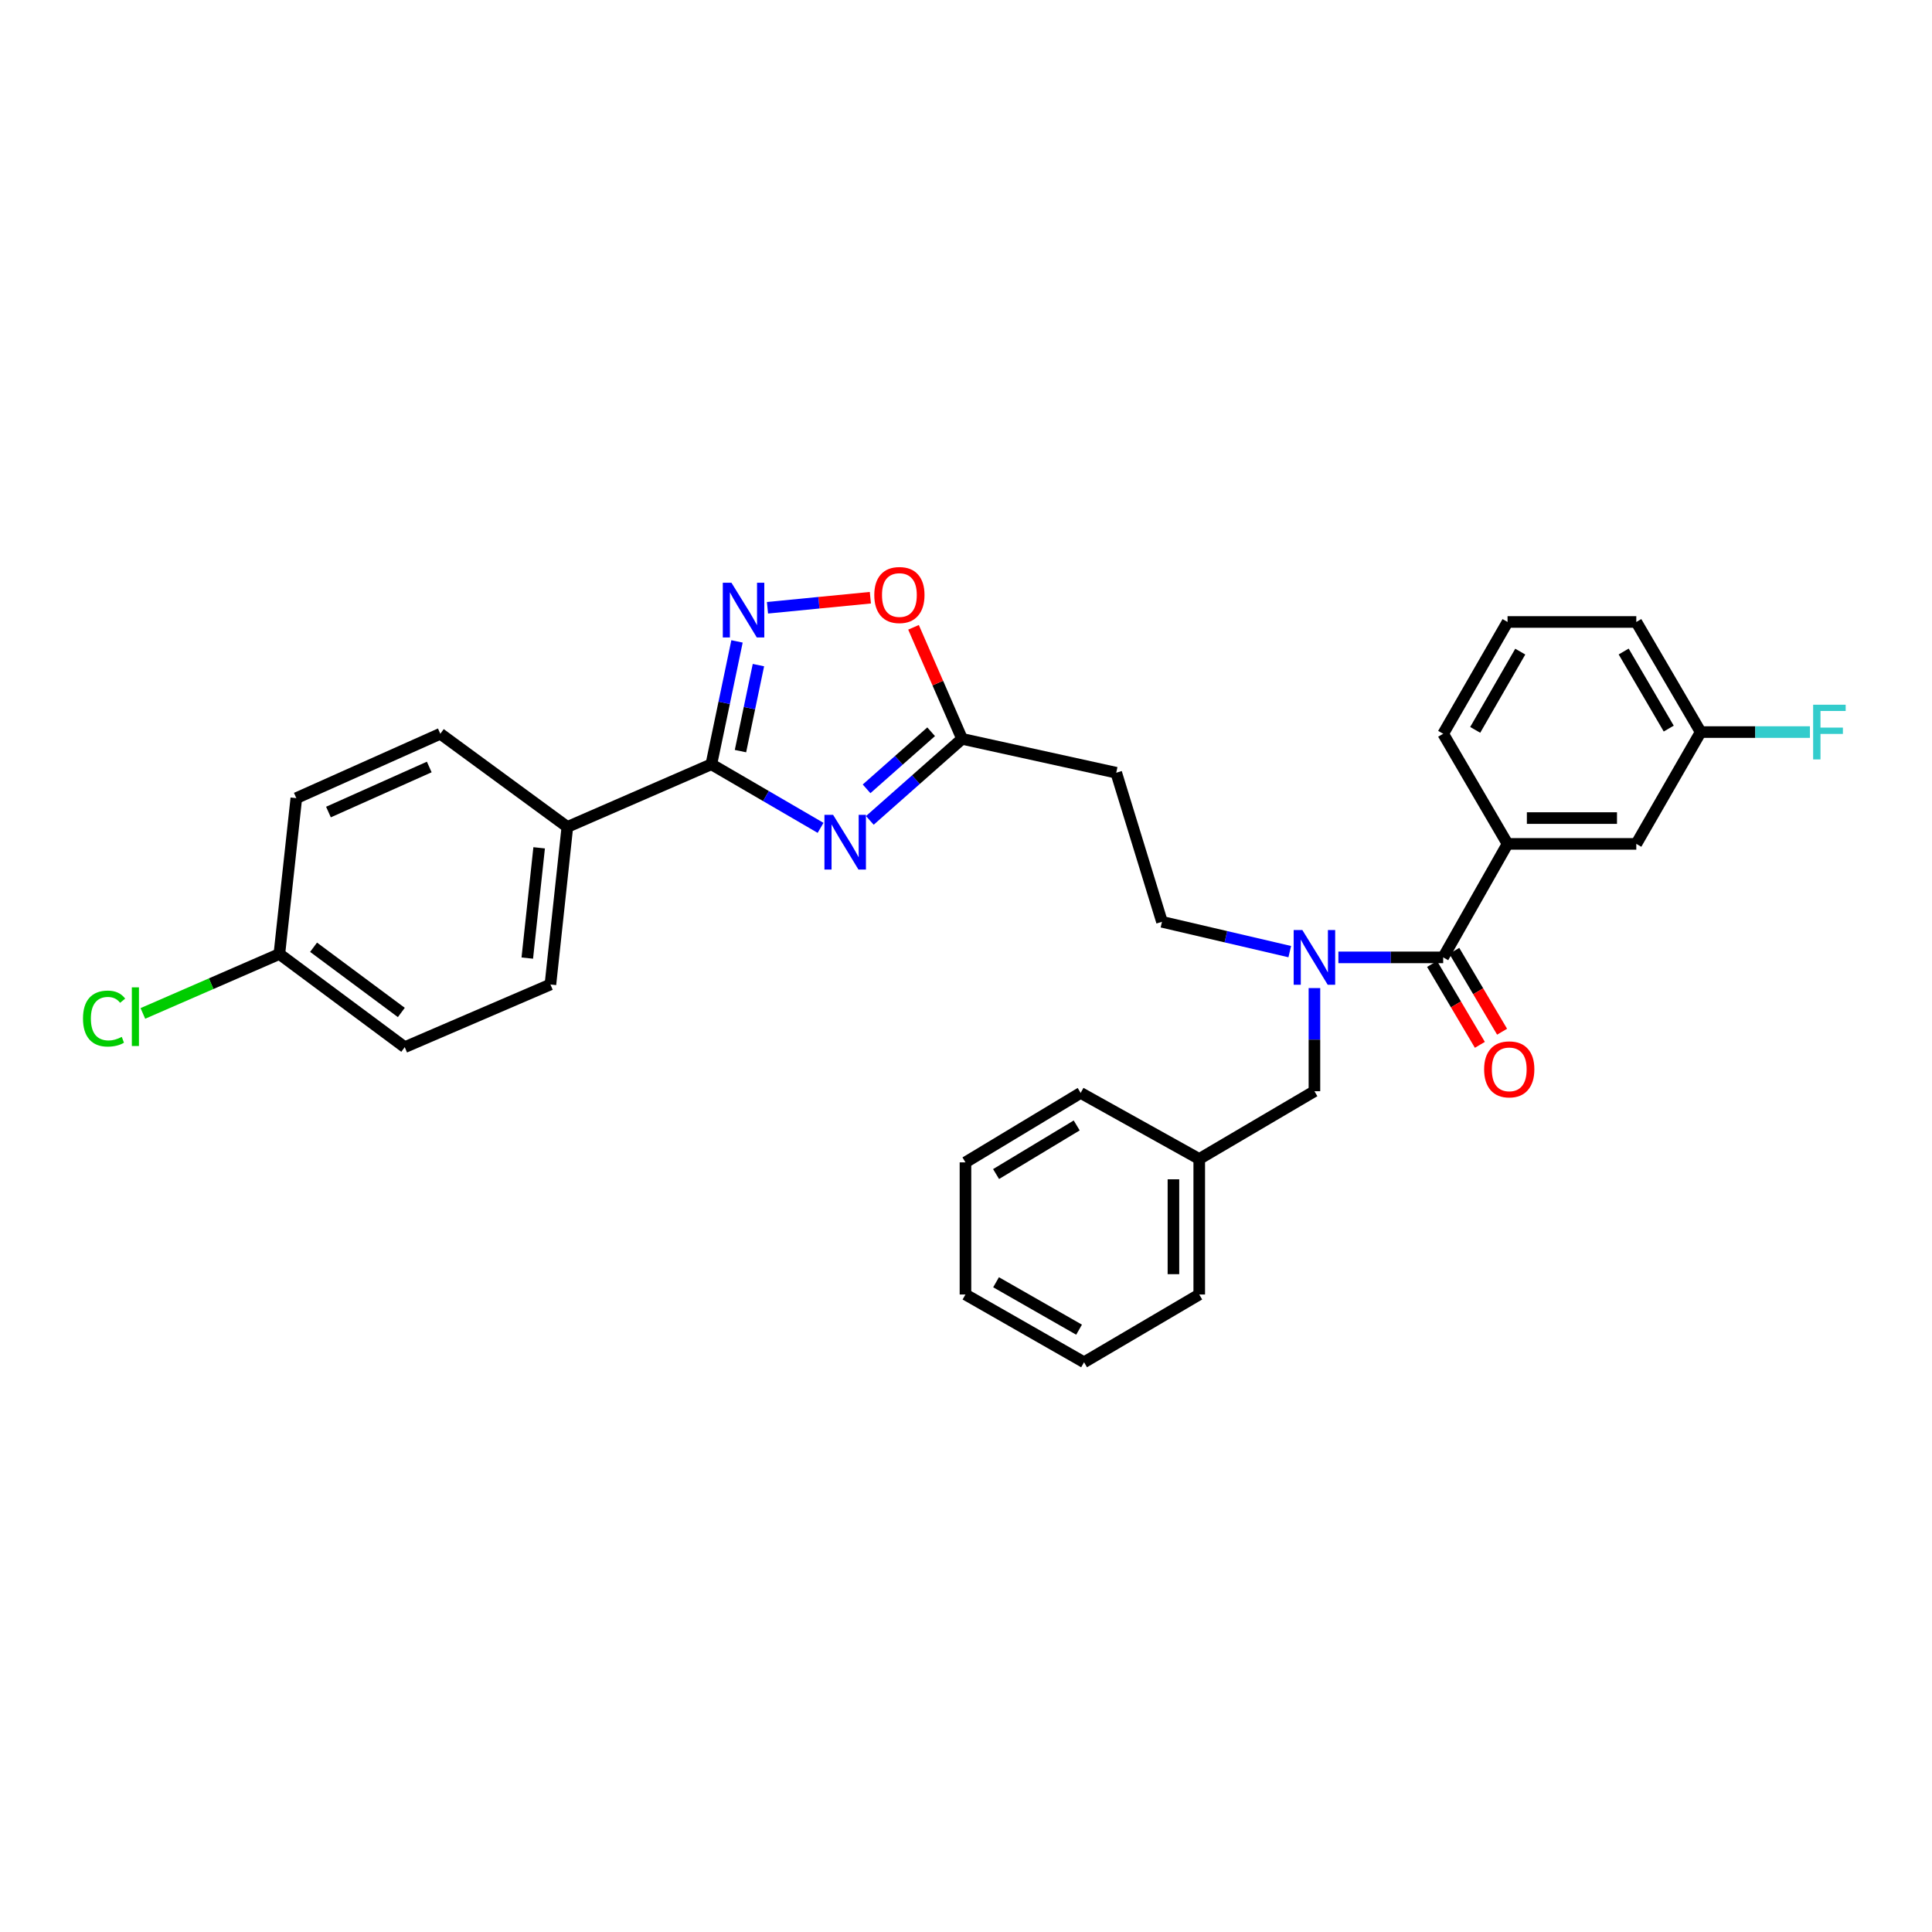 <?xml version='1.0' encoding='iso-8859-1'?>
<svg version='1.1' baseProfile='full'
              xmlns='http://www.w3.org/2000/svg'
                      xmlns:rdkit='http://www.rdkit.org/xml'
                      xmlns:xlink='http://www.w3.org/1999/xlink'
                  xml:space='preserve'
width='1000px' height='1000px' viewBox='0 0 1000 1000'>
<!-- END OF HEADER -->
<rect style='opacity:1.0;fill:#FFFFFF;stroke:none' width='1000' height='1000' x='0' y='0'> </rect>
<path class='bond-0' d='M 667.58,492.56 L 634.508,484.845' style='fill:none;fill-rule:evenodd;stroke:#0000FF;stroke-width:6px;stroke-linecap:butt;stroke-linejoin:miter;stroke-opacity:1' />
<path class='bond-0' d='M 634.508,484.845 L 601.436,477.13' style='fill:none;fill-rule:evenodd;stroke:#000000;stroke-width:6px;stroke-linecap:butt;stroke-linejoin:miter;stroke-opacity:1' />
<path class='bond-1' d='M 680.346,511.43 L 680.346,538.122' style='fill:none;fill-rule:evenodd;stroke:#0000FF;stroke-width:6px;stroke-linecap:butt;stroke-linejoin:miter;stroke-opacity:1' />
<path class='bond-1' d='M 680.346,538.122 L 680.346,564.813' style='fill:none;fill-rule:evenodd;stroke:#000000;stroke-width:6px;stroke-linecap:butt;stroke-linejoin:miter;stroke-opacity:1' />
<path class='bond-2' d='M 692.752,495.538 L 719.869,495.538' style='fill:none;fill-rule:evenodd;stroke:#0000FF;stroke-width:6px;stroke-linecap:butt;stroke-linejoin:miter;stroke-opacity:1' />
<path class='bond-2' d='M 719.869,495.538 L 746.986,495.538' style='fill:none;fill-rule:evenodd;stroke:#000000;stroke-width:6px;stroke-linecap:butt;stroke-linejoin:miter;stroke-opacity:1' />
<path class='bond-3' d='M 368.194,395.585 L 396.46,412.042' style='fill:none;fill-rule:evenodd;stroke:#000000;stroke-width:6px;stroke-linecap:butt;stroke-linejoin:miter;stroke-opacity:1' />
<path class='bond-3' d='M 396.46,412.042 L 424.726,428.499' style='fill:none;fill-rule:evenodd;stroke:#0000FF;stroke-width:6px;stroke-linecap:butt;stroke-linejoin:miter;stroke-opacity:1' />
<path class='bond-4' d='M 368.194,395.585 L 374.835,363.787' style='fill:none;fill-rule:evenodd;stroke:#000000;stroke-width:6px;stroke-linecap:butt;stroke-linejoin:miter;stroke-opacity:1' />
<path class='bond-4' d='M 374.835,363.787 L 381.475,331.989' style='fill:none;fill-rule:evenodd;stroke:#0000FF;stroke-width:6px;stroke-linecap:butt;stroke-linejoin:miter;stroke-opacity:1' />
<path class='bond-4' d='M 383.265,388.777 L 387.914,366.518' style='fill:none;fill-rule:evenodd;stroke:#000000;stroke-width:6px;stroke-linecap:butt;stroke-linejoin:miter;stroke-opacity:1' />
<path class='bond-4' d='M 387.914,366.518 L 392.562,344.26' style='fill:none;fill-rule:evenodd;stroke:#0000FF;stroke-width:6px;stroke-linecap:butt;stroke-linejoin:miter;stroke-opacity:1' />
<path class='bond-5' d='M 368.194,395.585 L 293.664,428.022' style='fill:none;fill-rule:evenodd;stroke:#000000;stroke-width:6px;stroke-linecap:butt;stroke-linejoin:miter;stroke-opacity:1' />
<path class='bond-6' d='M 450.229,424.638 L 474.096,403.535' style='fill:none;fill-rule:evenodd;stroke:#0000FF;stroke-width:6px;stroke-linecap:butt;stroke-linejoin:miter;stroke-opacity:1' />
<path class='bond-6' d='M 474.096,403.535 L 497.964,382.432' style='fill:none;fill-rule:evenodd;stroke:#000000;stroke-width:6px;stroke-linecap:butt;stroke-linejoin:miter;stroke-opacity:1' />
<path class='bond-6' d='M 448.539,408.298 L 465.246,393.526' style='fill:none;fill-rule:evenodd;stroke:#0000FF;stroke-width:6px;stroke-linecap:butt;stroke-linejoin:miter;stroke-opacity:1' />
<path class='bond-6' d='M 465.246,393.526 L 481.954,378.753' style='fill:none;fill-rule:evenodd;stroke:#000000;stroke-width:6px;stroke-linecap:butt;stroke-linejoin:miter;stroke-opacity:1' />
<path class='bond-7' d='M 497.964,382.432 L 485.4,353.562' style='fill:none;fill-rule:evenodd;stroke:#000000;stroke-width:6px;stroke-linecap:butt;stroke-linejoin:miter;stroke-opacity:1' />
<path class='bond-7' d='M 485.4,353.562 L 472.836,324.693' style='fill:none;fill-rule:evenodd;stroke:#FF0000;stroke-width:6px;stroke-linecap:butt;stroke-linejoin:miter;stroke-opacity:1' />
<path class='bond-8' d='M 497.964,382.432 L 577.758,399.964' style='fill:none;fill-rule:evenodd;stroke:#000000;stroke-width:6px;stroke-linecap:butt;stroke-linejoin:miter;stroke-opacity:1' />
<path class='bond-9' d='M 450.501,309.371 L 423.874,311.975' style='fill:none;fill-rule:evenodd;stroke:#FF0000;stroke-width:6px;stroke-linecap:butt;stroke-linejoin:miter;stroke-opacity:1' />
<path class='bond-9' d='M 423.874,311.975 L 397.247,314.58' style='fill:none;fill-rule:evenodd;stroke:#0000FF;stroke-width:6px;stroke-linecap:butt;stroke-linejoin:miter;stroke-opacity:1' />
<path class='bond-10' d='M 293.664,428.022 L 227.907,379.797' style='fill:none;fill-rule:evenodd;stroke:#000000;stroke-width:6px;stroke-linecap:butt;stroke-linejoin:miter;stroke-opacity:1' />
<path class='bond-11' d='M 293.664,428.022 L 284.898,509.567' style='fill:none;fill-rule:evenodd;stroke:#000000;stroke-width:6px;stroke-linecap:butt;stroke-linejoin:miter;stroke-opacity:1' />
<path class='bond-11' d='M 279.065,438.825 L 272.928,495.907' style='fill:none;fill-rule:evenodd;stroke:#000000;stroke-width:6px;stroke-linecap:butt;stroke-linejoin:miter;stroke-opacity:1' />
<path class='bond-12' d='M 144.602,493.786 L 209.491,542.011' style='fill:none;fill-rule:evenodd;stroke:#000000;stroke-width:6px;stroke-linecap:butt;stroke-linejoin:miter;stroke-opacity:1' />
<path class='bond-12' d='M 162.305,490.296 L 207.727,524.054' style='fill:none;fill-rule:evenodd;stroke:#000000;stroke-width:6px;stroke-linecap:butt;stroke-linejoin:miter;stroke-opacity:1' />
<path class='bond-13' d='M 144.602,493.786 L 109.277,509.166' style='fill:none;fill-rule:evenodd;stroke:#000000;stroke-width:6px;stroke-linecap:butt;stroke-linejoin:miter;stroke-opacity:1' />
<path class='bond-13' d='M 109.277,509.166 L 73.951,524.545' style='fill:none;fill-rule:evenodd;stroke:#00CC00;stroke-width:6px;stroke-linecap:butt;stroke-linejoin:miter;stroke-opacity:1' />
<path class='bond-14' d='M 144.602,493.786 L 153.376,413.117' style='fill:none;fill-rule:evenodd;stroke:#000000;stroke-width:6px;stroke-linecap:butt;stroke-linejoin:miter;stroke-opacity:1' />
<path class='bond-15' d='M 227.907,379.797 L 153.376,413.117' style='fill:none;fill-rule:evenodd;stroke:#000000;stroke-width:6px;stroke-linecap:butt;stroke-linejoin:miter;stroke-opacity:1' />
<path class='bond-15' d='M 222.18,396.992 L 170.008,420.316' style='fill:none;fill-rule:evenodd;stroke:#000000;stroke-width:6px;stroke-linecap:butt;stroke-linejoin:miter;stroke-opacity:1' />
<path class='bond-16' d='M 284.898,509.567 L 209.491,542.011' style='fill:none;fill-rule:evenodd;stroke:#000000;stroke-width:6px;stroke-linecap:butt;stroke-linejoin:miter;stroke-opacity:1' />
<path class='bond-17' d='M 577.758,399.964 L 601.436,477.13' style='fill:none;fill-rule:evenodd;stroke:#000000;stroke-width:6px;stroke-linecap:butt;stroke-linejoin:miter;stroke-opacity:1' />
<path class='bond-18' d='M 680.346,564.813 L 620.727,599.885' style='fill:none;fill-rule:evenodd;stroke:#000000;stroke-width:6px;stroke-linecap:butt;stroke-linejoin:miter;stroke-opacity:1' />
<path class='bond-19' d='M 620.727,599.885 L 620.727,670.029' style='fill:none;fill-rule:evenodd;stroke:#000000;stroke-width:6px;stroke-linecap:butt;stroke-linejoin:miter;stroke-opacity:1' />
<path class='bond-19' d='M 607.367,610.407 L 607.367,659.508' style='fill:none;fill-rule:evenodd;stroke:#000000;stroke-width:6px;stroke-linecap:butt;stroke-linejoin:miter;stroke-opacity:1' />
<path class='bond-20' d='M 620.727,599.885 L 559.342,565.689' style='fill:none;fill-rule:evenodd;stroke:#000000;stroke-width:6px;stroke-linecap:butt;stroke-linejoin:miter;stroke-opacity:1' />
<path class='bond-21' d='M 620.727,670.029 L 561.101,705.101' style='fill:none;fill-rule:evenodd;stroke:#000000;stroke-width:6px;stroke-linecap:butt;stroke-linejoin:miter;stroke-opacity:1' />
<path class='bond-22' d='M 559.342,565.689 L 499.724,601.637' style='fill:none;fill-rule:evenodd;stroke:#000000;stroke-width:6px;stroke-linecap:butt;stroke-linejoin:miter;stroke-opacity:1' />
<path class='bond-22' d='M 557.298,582.523 L 515.565,607.687' style='fill:none;fill-rule:evenodd;stroke:#000000;stroke-width:6px;stroke-linecap:butt;stroke-linejoin:miter;stroke-opacity:1' />
<path class='bond-23' d='M 499.724,601.637 L 499.724,670.029' style='fill:none;fill-rule:evenodd;stroke:#000000;stroke-width:6px;stroke-linecap:butt;stroke-linejoin:miter;stroke-opacity:1' />
<path class='bond-24' d='M 561.101,705.101 L 499.724,670.029' style='fill:none;fill-rule:evenodd;stroke:#000000;stroke-width:6px;stroke-linecap:butt;stroke-linejoin:miter;stroke-opacity:1' />
<path class='bond-24' d='M 558.523,688.24 L 515.559,663.69' style='fill:none;fill-rule:evenodd;stroke:#000000;stroke-width:6px;stroke-linecap:butt;stroke-linejoin:miter;stroke-opacity:1' />
<path class='bond-25' d='M 746.986,495.538 L 780.307,436.795' style='fill:none;fill-rule:evenodd;stroke:#000000;stroke-width:6px;stroke-linecap:butt;stroke-linejoin:miter;stroke-opacity:1' />
<path class='bond-26' d='M 741.235,498.936 L 753.606,519.873' style='fill:none;fill-rule:evenodd;stroke:#000000;stroke-width:6px;stroke-linecap:butt;stroke-linejoin:miter;stroke-opacity:1' />
<path class='bond-26' d='M 753.606,519.873 L 765.977,540.81' style='fill:none;fill-rule:evenodd;stroke:#FF0000;stroke-width:6px;stroke-linecap:butt;stroke-linejoin:miter;stroke-opacity:1' />
<path class='bond-26' d='M 752.738,492.14 L 765.109,513.076' style='fill:none;fill-rule:evenodd;stroke:#000000;stroke-width:6px;stroke-linecap:butt;stroke-linejoin:miter;stroke-opacity:1' />
<path class='bond-26' d='M 765.109,513.076 L 777.48,534.013' style='fill:none;fill-rule:evenodd;stroke:#FF0000;stroke-width:6px;stroke-linecap:butt;stroke-linejoin:miter;stroke-opacity:1' />
<path class='bond-27' d='M 780.307,436.795 L 846.947,436.795' style='fill:none;fill-rule:evenodd;stroke:#000000;stroke-width:6px;stroke-linecap:butt;stroke-linejoin:miter;stroke-opacity:1' />
<path class='bond-27' d='M 790.303,423.434 L 836.951,423.434' style='fill:none;fill-rule:evenodd;stroke:#000000;stroke-width:6px;stroke-linecap:butt;stroke-linejoin:miter;stroke-opacity:1' />
<path class='bond-28' d='M 780.307,436.795 L 746.986,379.797' style='fill:none;fill-rule:evenodd;stroke:#000000;stroke-width:6px;stroke-linecap:butt;stroke-linejoin:miter;stroke-opacity:1' />
<path class='bond-29' d='M 846.947,436.795 L 880.267,378.921' style='fill:none;fill-rule:evenodd;stroke:#000000;stroke-width:6px;stroke-linecap:butt;stroke-linejoin:miter;stroke-opacity:1' />
<path class='bond-30' d='M 880.267,378.921 L 908.541,378.921' style='fill:none;fill-rule:evenodd;stroke:#000000;stroke-width:6px;stroke-linecap:butt;stroke-linejoin:miter;stroke-opacity:1' />
<path class='bond-30' d='M 908.541,378.921 L 936.814,378.921' style='fill:none;fill-rule:evenodd;stroke:#33CCCC;stroke-width:6px;stroke-linecap:butt;stroke-linejoin:miter;stroke-opacity:1' />
<path class='bond-31' d='M 880.267,378.921 L 846.947,321.93' style='fill:none;fill-rule:evenodd;stroke:#000000;stroke-width:6px;stroke-linecap:butt;stroke-linejoin:miter;stroke-opacity:1' />
<path class='bond-31' d='M 863.735,377.116 L 840.411,337.222' style='fill:none;fill-rule:evenodd;stroke:#000000;stroke-width:6px;stroke-linecap:butt;stroke-linejoin:miter;stroke-opacity:1' />
<path class='bond-32' d='M 746.986,379.797 L 780.307,321.93' style='fill:none;fill-rule:evenodd;stroke:#000000;stroke-width:6px;stroke-linecap:butt;stroke-linejoin:miter;stroke-opacity:1' />
<path class='bond-32' d='M 763.563,377.784 L 786.887,337.277' style='fill:none;fill-rule:evenodd;stroke:#000000;stroke-width:6px;stroke-linecap:butt;stroke-linejoin:miter;stroke-opacity:1' />
<path class='bond-33' d='M 780.307,321.93 L 846.947,321.93' style='fill:none;fill-rule:evenodd;stroke:#000000;stroke-width:6px;stroke-linecap:butt;stroke-linejoin:miter;stroke-opacity:1' />
<path  class='atom-0' d='M 674.086 481.378
L 683.366 496.378
Q 684.286 497.858, 685.766 500.538
Q 687.246 503.218, 687.326 503.378
L 687.326 481.378
L 691.086 481.378
L 691.086 509.698
L 687.206 509.698
L 677.246 493.298
Q 676.086 491.378, 674.846 489.178
Q 673.646 486.978, 673.286 486.298
L 673.286 509.698
L 669.606 509.698
L 669.606 481.378
L 674.086 481.378
' fill='#0000FF'/>
<path  class='atom-2' d='M 431.21 421.759
L 440.49 436.759
Q 441.41 438.239, 442.89 440.919
Q 444.37 443.599, 444.45 443.759
L 444.45 421.759
L 448.21 421.759
L 448.21 450.079
L 444.33 450.079
L 434.37 433.679
Q 433.21 431.759, 431.97 429.559
Q 430.77 427.359, 430.41 426.679
L 430.41 450.079
L 426.73 450.079
L 426.73 421.759
L 431.21 421.759
' fill='#0000FF'/>
<path  class='atom-4' d='M 452.527 307.981
Q 452.527 301.181, 455.887 297.381
Q 459.247 293.581, 465.527 293.581
Q 471.807 293.581, 475.167 297.381
Q 478.527 301.181, 478.527 307.981
Q 478.527 314.861, 475.127 318.781
Q 471.727 322.661, 465.527 322.661
Q 459.287 322.661, 455.887 318.781
Q 452.527 314.901, 452.527 307.981
M 465.527 319.461
Q 469.847 319.461, 472.167 316.581
Q 474.527 313.661, 474.527 307.981
Q 474.527 302.421, 472.167 299.621
Q 469.847 296.781, 465.527 296.781
Q 461.207 296.781, 458.847 299.581
Q 456.527 302.381, 456.527 307.981
Q 456.527 313.701, 458.847 316.581
Q 461.207 319.461, 465.527 319.461
' fill='#FF0000'/>
<path  class='atom-5' d='M 378.598 301.631
L 387.878 316.631
Q 388.798 318.111, 390.278 320.791
Q 391.758 323.471, 391.838 323.631
L 391.838 301.631
L 395.598 301.631
L 395.598 329.951
L 391.718 329.951
L 381.758 313.551
Q 380.598 311.631, 379.358 309.431
Q 378.158 307.231, 377.798 306.551
L 377.798 329.951
L 374.118 329.951
L 374.118 301.631
L 378.598 301.631
' fill='#0000FF'/>
<path  class='atom-8' d='M 42.959 527.211
Q 42.959 520.171, 46.239 516.491
Q 49.559 512.771, 55.839 512.771
Q 61.679 512.771, 64.799 516.891
L 62.159 519.051
Q 59.879 516.051, 55.839 516.051
Q 51.559 516.051, 49.279 518.931
Q 47.039 521.771, 47.039 527.211
Q 47.039 532.811, 49.359 535.691
Q 51.719 538.571, 56.279 538.571
Q 59.399 538.571, 63.039 536.691
L 64.159 539.691
Q 62.679 540.651, 60.439 541.211
Q 58.199 541.771, 55.719 541.771
Q 49.559 541.771, 46.239 538.011
Q 42.959 534.251, 42.959 527.211
' fill='#00CC00'/>
<path  class='atom-8' d='M 68.239 511.051
L 71.919 511.051
L 71.919 541.411
L 68.239 541.411
L 68.239 511.051
' fill='#00CC00'/>
<path  class='atom-25' d='M 768.182 553.492
Q 768.182 546.692, 771.542 542.892
Q 774.902 539.092, 781.182 539.092
Q 787.462 539.092, 790.822 542.892
Q 794.182 546.692, 794.182 553.492
Q 794.182 560.372, 790.782 564.292
Q 787.382 568.172, 781.182 568.172
Q 774.942 568.172, 771.542 564.292
Q 768.182 560.412, 768.182 553.492
M 781.182 564.972
Q 785.502 564.972, 787.822 562.092
Q 790.182 559.172, 790.182 553.492
Q 790.182 547.932, 787.822 545.132
Q 785.502 542.292, 781.182 542.292
Q 776.862 542.292, 774.502 545.092
Q 772.182 547.892, 772.182 553.492
Q 772.182 559.212, 774.502 562.092
Q 776.862 564.972, 781.182 564.972
' fill='#FF0000'/>
<path  class='atom-27' d='M 938.48 364.761
L 955.32 364.761
L 955.32 368.001
L 942.28 368.001
L 942.28 376.601
L 953.88 376.601
L 953.88 379.881
L 942.28 379.881
L 942.28 393.081
L 938.48 393.081
L 938.48 364.761
' fill='#33CCCC'/>
</svg>

